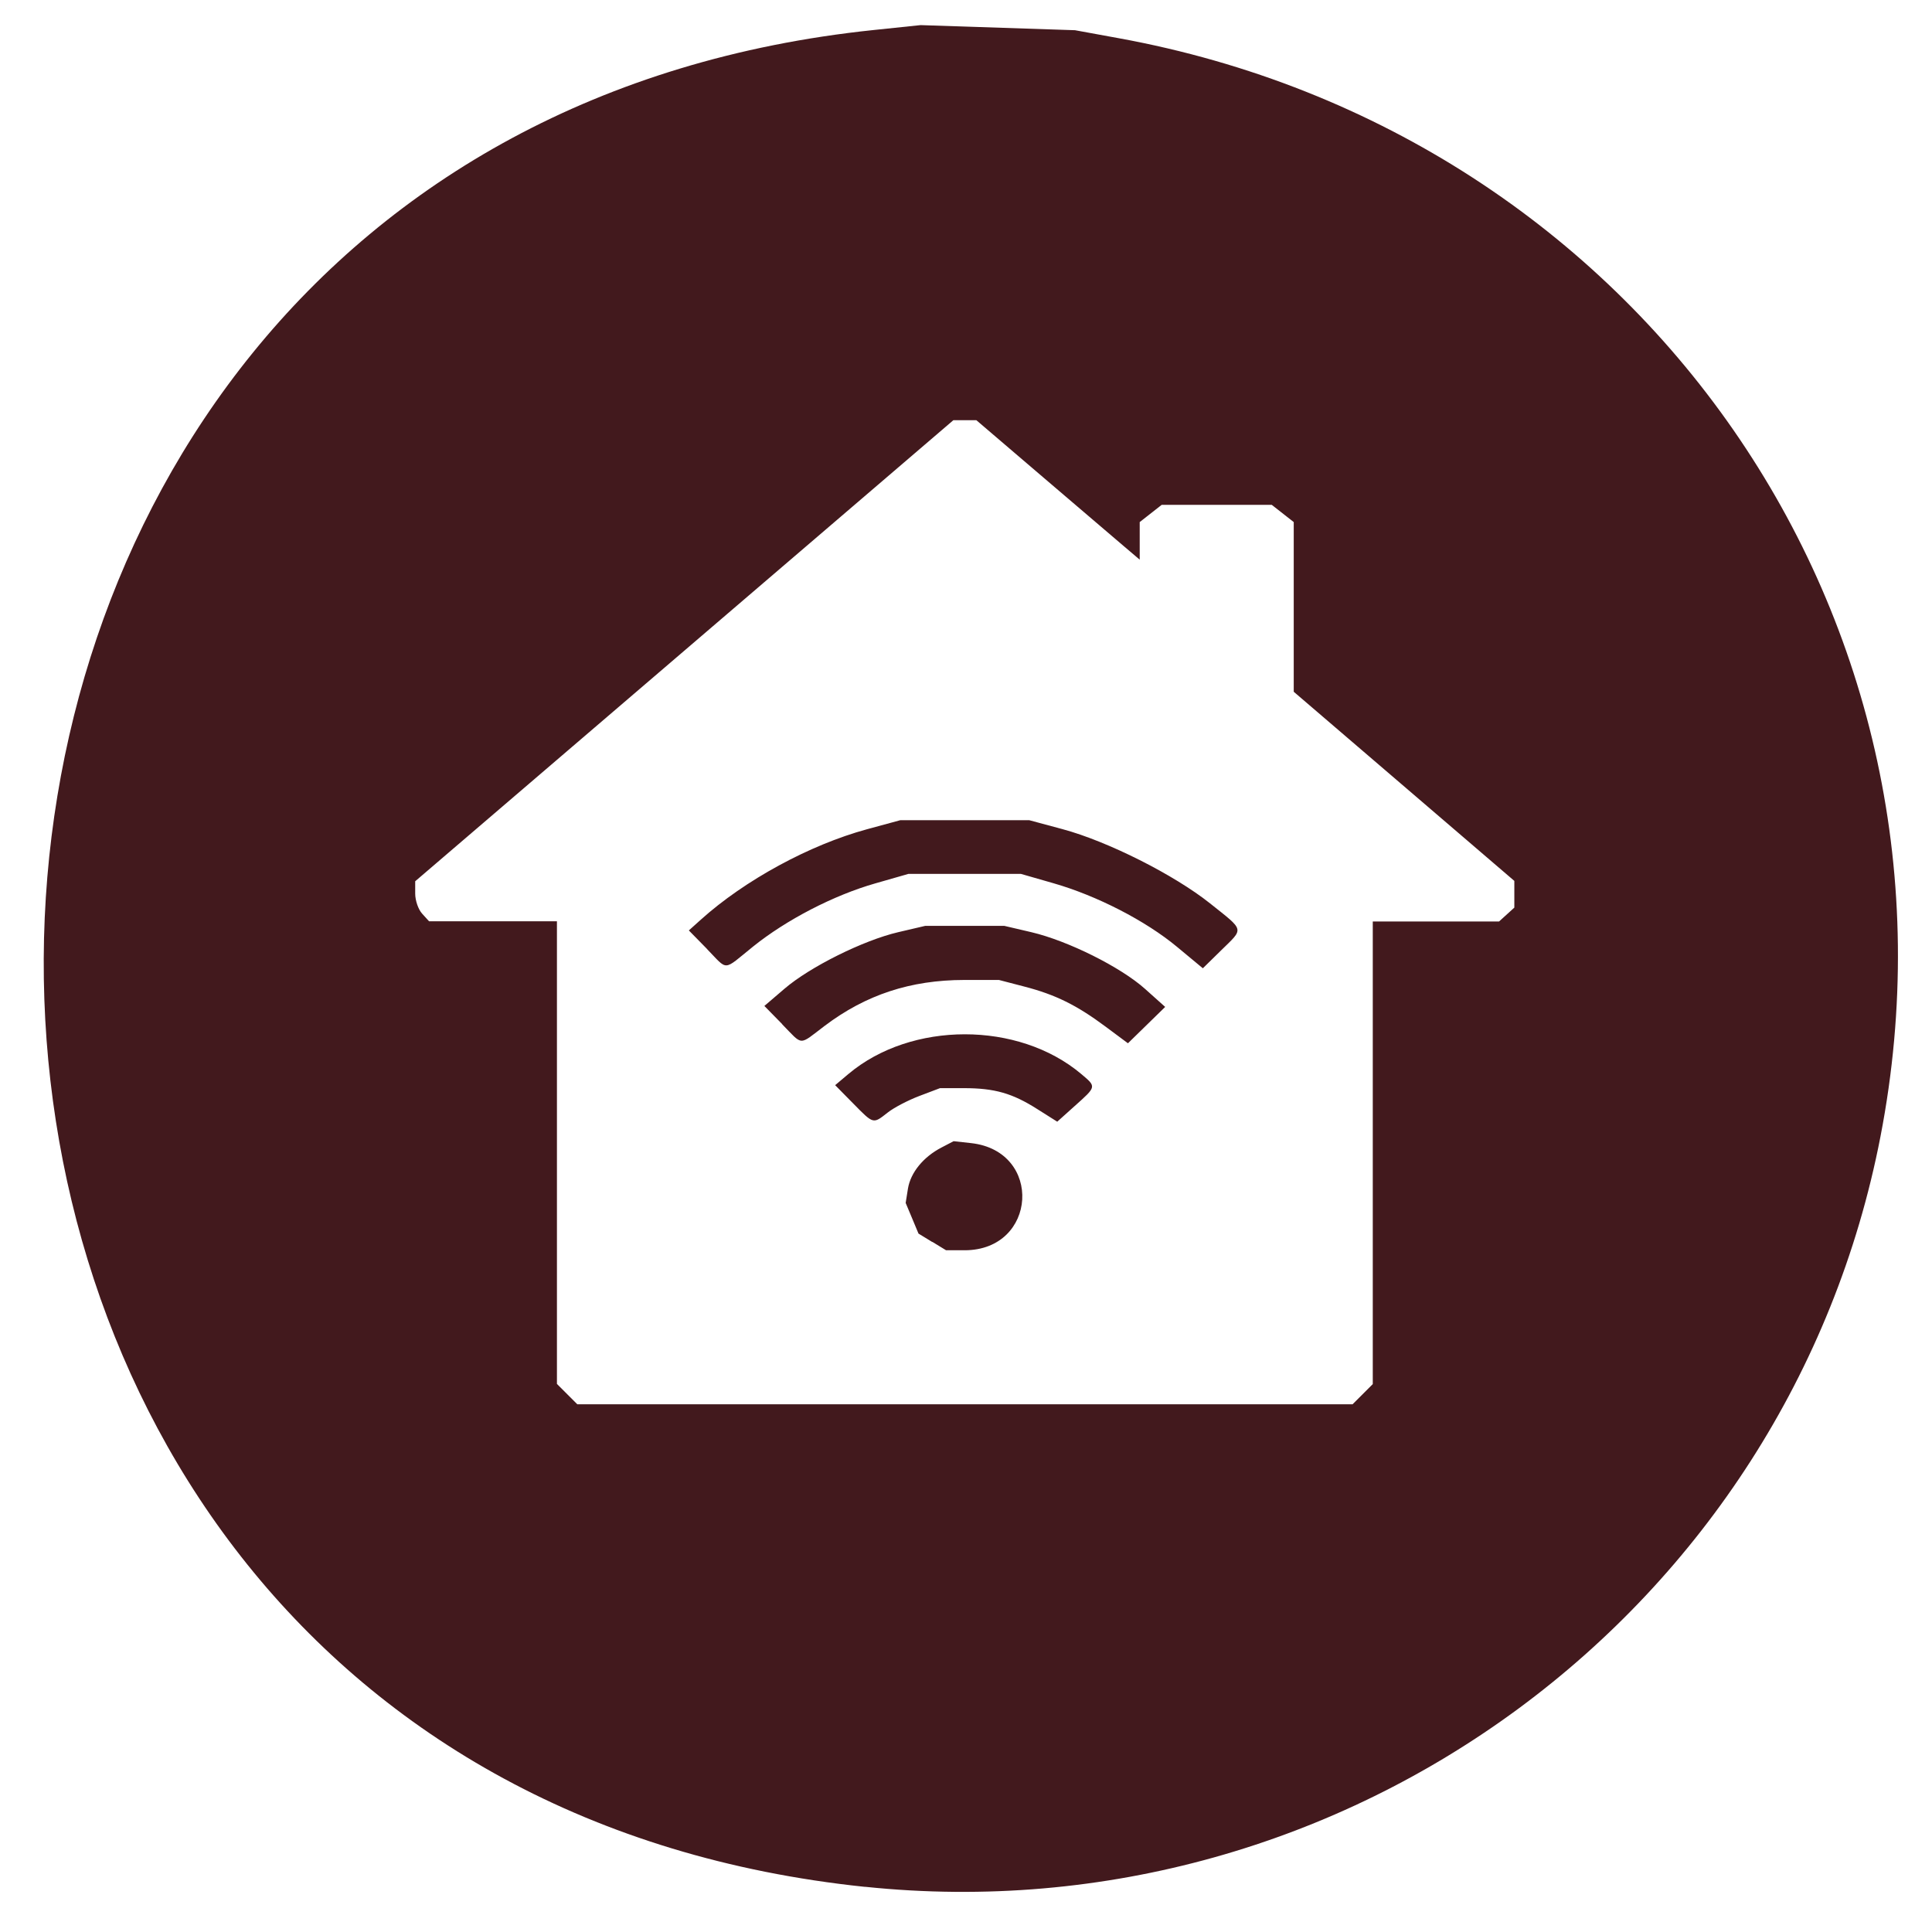 <svg width="22" height="22" viewBox="0 0 22 22" xmlns="http://www.w3.org/2000/svg">
 <!-- Created with Method Draw - http://github.com/duopixel/Method-Draw/ -->
 <g>
  <title>background</title>
 </g>
 <g>
  <title>Layer 1</title>
  <path fill="#42191d" stroke-width="0.047" id="path880" d="m9.85,21.486c-12.528,-1.308 -12.443,-19.831 0.097,-21.144l0.536,-0.056l0.879,0.029l0.879,0.029l0.498,0.091c5.962,1.088 9.812,6.639 8.674,12.508c-1.046,5.397 -6.079,9.115 -11.564,8.542l0,0zm5.666,-5.609l0.116,-0.116l0,-2.634l0,-2.634l0.719,0l0.719,0l0.087,-0.079l0.087,-0.079l0,-0.152l0,-0.152l-1.256,-1.077l-1.256,-1.077l0,-0.966l0,-0.966l-0.125,-0.098l-0.125,-0.098l-0.627,0l-0.627,0l-0.125,0.098l-0.125,0.098l0,0.214l0,0.214l-0.186,-0.158c-0.102,-0.087 -0.521,-0.444 -0.93,-0.794l-0.744,-0.636l-0.131,0l-0.131,0l-3.064,2.625l-3.064,2.625l0,0.141c0,0.078 0.035,0.18 0.079,0.228l0.079,0.087l0.728,0l0.728,0l0,2.634l0,2.634l0.116,0.116l0.116,0.116l4.414,0l4.414,0l0.116,-0.116zm-4.9,-1.734l-0.157,-0.096l-0.073,-0.175l-0.073,-0.174l0.026,-0.163c0.03,-0.182 0.174,-0.36 0.382,-0.468l0.138,-0.072l0.2,0.022c0.821,0.092 0.753,1.218 -0.073,1.22l-0.213,0l-0.157,-0.096zm-0.903,-1.58l-0.203,-0.206l0.152,-0.128c0.715,-0.601 1.933,-0.602 2.648,-0.001c0.177,0.149 0.179,0.142 -0.074,0.368l-0.197,0.177l-0.228,-0.144c-0.283,-0.18 -0.486,-0.238 -0.835,-0.238l-0.272,-0l-0.235,0.089c-0.129,0.049 -0.292,0.134 -0.362,0.19c-0.167,0.131 -0.158,0.133 -0.393,-0.106l0,-0zm-0.806,-0.901l-0.203,-0.207l0.229,-0.196c0.29,-0.249 0.897,-0.551 1.295,-0.644l0.308,-0.072l0.45,0l0.45,0l0.308,0.072c0.417,0.098 1.017,0.397 1.295,0.646l0.229,0.205l-0.212,0.207l-0.212,0.207l-0.254,-0.189c-0.329,-0.245 -0.571,-0.365 -0.927,-0.457l-0.288,-0.075l-0.396,0c-0.611,0.001 -1.119,0.168 -1.589,0.523c-0.3,0.227 -0.241,0.229 -0.484,-0.019l0,0zm-0.857,-0.857l-0.206,-0.21l0.137,-0.123c0.499,-0.449 1.238,-0.851 1.891,-1.029l0.379,-0.103l0.735,0l0.735,0l0.379,0.102c0.513,0.138 1.27,0.519 1.679,0.845c0.397,0.317 0.388,0.278 0.127,0.534l-0.209,0.205l-0.294,-0.244c-0.357,-0.297 -0.913,-0.583 -1.409,-0.725l-0.369,-0.106l-0.64,0l-0.64,0l-0.377,0.108c-0.474,0.135 -1.014,0.415 -1.393,0.72c-0.35,0.282 -0.279,0.279 -0.526,0.026l0,-0z"/>
 </g>
</svg>